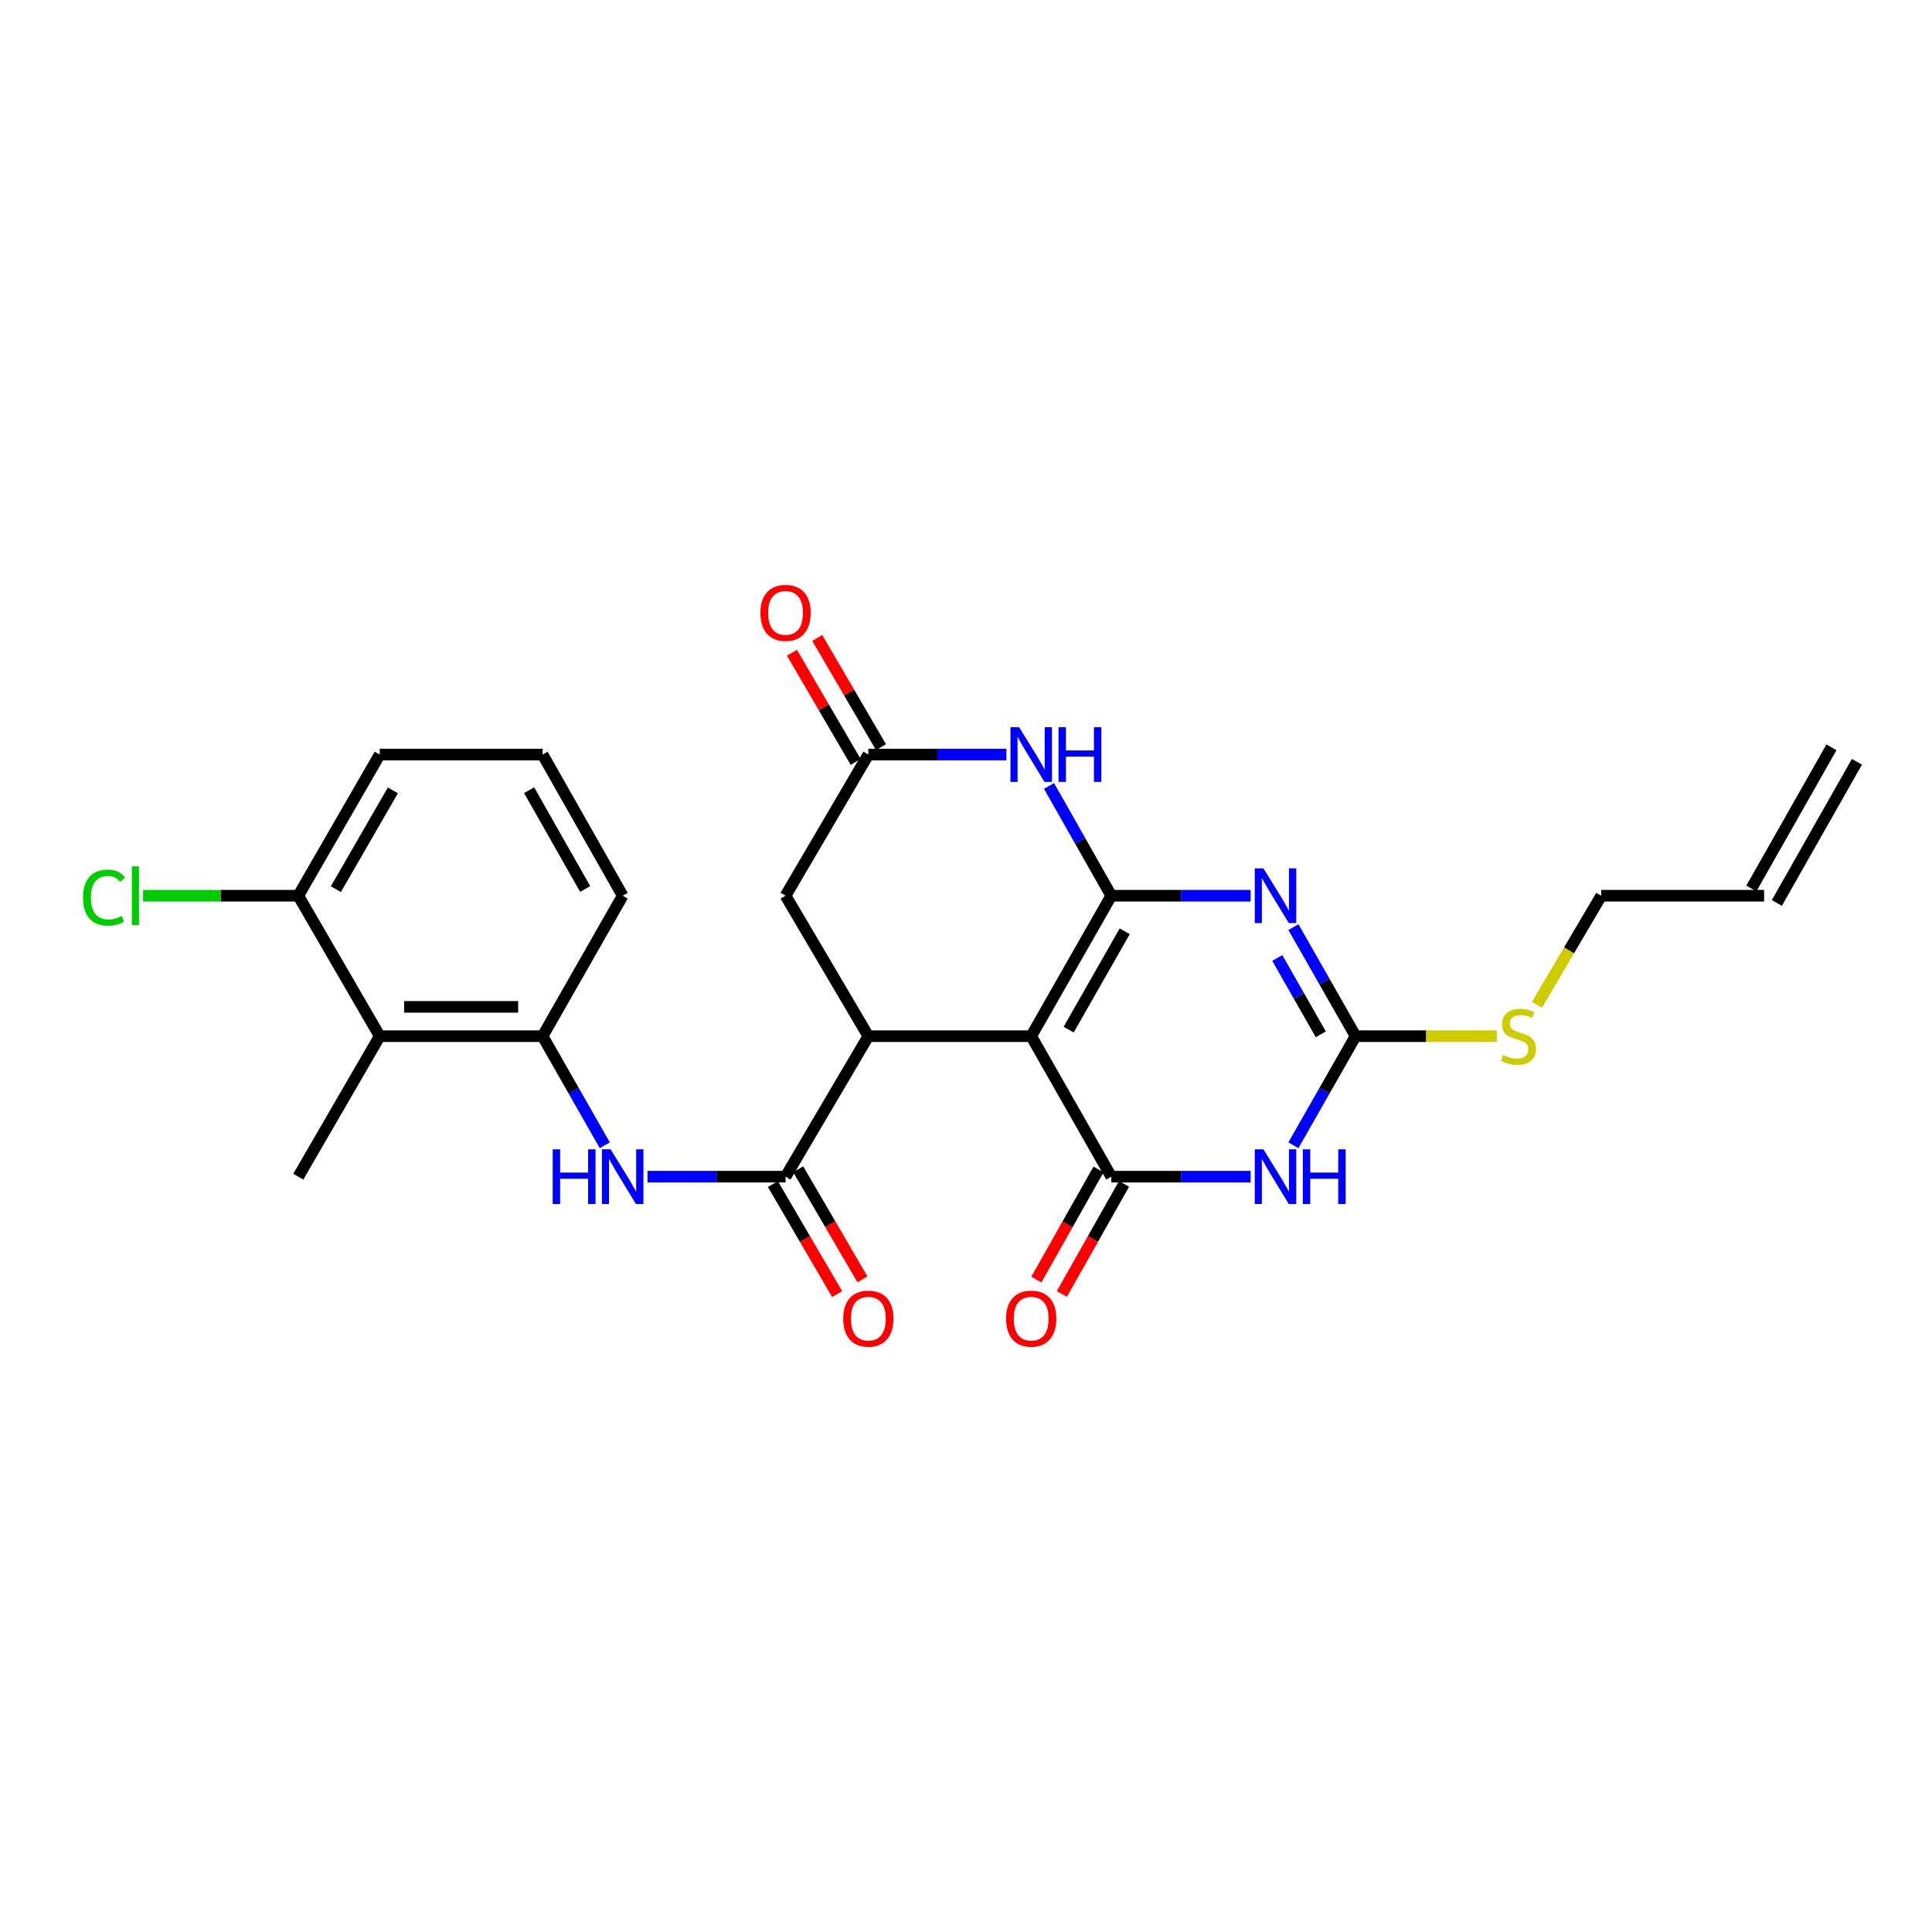 <?xml version='1.0' encoding='iso-8859-1'?>
<svg version='1.1' baseProfile='full'
              xmlns='http://www.w3.org/2000/svg'
                      xmlns:rdkit='http://www.rdkit.org/xml'
                      xmlns:xlink='http://www.w3.org/1999/xlink'
                  xml:space='preserve'
width='1000px' height='1000px' viewBox='0 0 1000 1000'>
<!-- END OF HEADER -->
<rect style='opacity:1.0;fill:#FFFFFF;stroke:none' width='1000' height='1000' x='0' y='0'> </rect>
<path class='bond-0' d='M 575.194,463.623 L 533.752,536.322' style='fill:none;fill-rule:evenodd;stroke:#000000;stroke-width:6px;stroke-linecap:butt;stroke-linejoin:miter;stroke-opacity:1' />
<path class='bond-0' d='M 582.152,482.038 L 553.143,532.928' style='fill:none;fill-rule:evenodd;stroke:#000000;stroke-width:6px;stroke-linecap:butt;stroke-linejoin:miter;stroke-opacity:1' />
<path class='bond-1' d='M 575.194,463.623 L 611.265,463.623' style='fill:none;fill-rule:evenodd;stroke:#000000;stroke-width:6px;stroke-linecap:butt;stroke-linejoin:miter;stroke-opacity:1' />
<path class='bond-1' d='M 611.265,463.623 L 647.337,463.623' style='fill:none;fill-rule:evenodd;stroke:#0000FF;stroke-width:6px;stroke-linecap:butt;stroke-linejoin:miter;stroke-opacity:1' />
<path class='bond-6' d='M 575.194,463.623 L 559.084,435.218' style='fill:none;fill-rule:evenodd;stroke:#000000;stroke-width:6px;stroke-linecap:butt;stroke-linejoin:miter;stroke-opacity:1' />
<path class='bond-6' d='M 559.084,435.218 L 542.974,406.814' style='fill:none;fill-rule:evenodd;stroke:#0000FF;stroke-width:6px;stroke-linecap:butt;stroke-linejoin:miter;stroke-opacity:1' />
<path class='bond-2' d='M 533.752,536.322 L 575.194,609.047' style='fill:none;fill-rule:evenodd;stroke:#000000;stroke-width:6px;stroke-linecap:butt;stroke-linejoin:miter;stroke-opacity:1' />
<path class='bond-5' d='M 533.752,536.322 L 449.451,536.322' style='fill:none;fill-rule:evenodd;stroke:#000000;stroke-width:6px;stroke-linecap:butt;stroke-linejoin:miter;stroke-opacity:1' />
<path class='bond-4' d='M 669.467,479.875 L 685.556,508.099' style='fill:none;fill-rule:evenodd;stroke:#0000FF;stroke-width:6px;stroke-linecap:butt;stroke-linejoin:miter;stroke-opacity:1' />
<path class='bond-4' d='M 685.556,508.099 L 701.645,536.322' style='fill:none;fill-rule:evenodd;stroke:#000000;stroke-width:6px;stroke-linecap:butt;stroke-linejoin:miter;stroke-opacity:1' />
<path class='bond-4' d='M 661.119,495.853 L 672.381,515.609' style='fill:none;fill-rule:evenodd;stroke:#0000FF;stroke-width:6px;stroke-linecap:butt;stroke-linejoin:miter;stroke-opacity:1' />
<path class='bond-4' d='M 672.381,515.609 L 683.643,535.366' style='fill:none;fill-rule:evenodd;stroke:#000000;stroke-width:6px;stroke-linecap:butt;stroke-linejoin:miter;stroke-opacity:1' />
<path class='bond-13' d='M 568.591,605.319 L 552.507,633.809' style='fill:none;fill-rule:evenodd;stroke:#000000;stroke-width:6px;stroke-linecap:butt;stroke-linejoin:miter;stroke-opacity:1' />
<path class='bond-13' d='M 552.507,633.809 L 536.423,662.298' style='fill:none;fill-rule:evenodd;stroke:#FF0000;stroke-width:6px;stroke-linecap:butt;stroke-linejoin:miter;stroke-opacity:1' />
<path class='bond-13' d='M 581.797,612.775 L 565.713,641.264' style='fill:none;fill-rule:evenodd;stroke:#000000;stroke-width:6px;stroke-linecap:butt;stroke-linejoin:miter;stroke-opacity:1' />
<path class='bond-13' d='M 565.713,641.264 L 549.629,669.754' style='fill:none;fill-rule:evenodd;stroke:#FF0000;stroke-width:6px;stroke-linecap:butt;stroke-linejoin:miter;stroke-opacity:1' />
<path class='bond-27' d='M 575.194,609.047 L 611.265,609.047' style='fill:none;fill-rule:evenodd;stroke:#000000;stroke-width:6px;stroke-linecap:butt;stroke-linejoin:miter;stroke-opacity:1' />
<path class='bond-27' d='M 611.265,609.047 L 647.337,609.047' style='fill:none;fill-rule:evenodd;stroke:#0000FF;stroke-width:6px;stroke-linecap:butt;stroke-linejoin:miter;stroke-opacity:1' />
<path class='bond-3' d='M 669.464,592.794 L 685.554,564.558' style='fill:none;fill-rule:evenodd;stroke:#0000FF;stroke-width:6px;stroke-linecap:butt;stroke-linejoin:miter;stroke-opacity:1' />
<path class='bond-3' d='M 685.554,564.558 L 701.645,536.322' style='fill:none;fill-rule:evenodd;stroke:#000000;stroke-width:6px;stroke-linecap:butt;stroke-linejoin:miter;stroke-opacity:1' />
<path class='bond-17' d='M 701.645,536.322 L 738.201,536.322' style='fill:none;fill-rule:evenodd;stroke:#000000;stroke-width:6px;stroke-linecap:butt;stroke-linejoin:miter;stroke-opacity:1' />
<path class='bond-17' d='M 738.201,536.322 L 774.757,536.322' style='fill:none;fill-rule:evenodd;stroke:#CCCC00;stroke-width:6px;stroke-linecap:butt;stroke-linejoin:miter;stroke-opacity:1' />
<path class='bond-7' d='M 449.451,536.322 L 406.602,609.047' style='fill:none;fill-rule:evenodd;stroke:#000000;stroke-width:6px;stroke-linecap:butt;stroke-linejoin:miter;stroke-opacity:1' />
<path class='bond-26' d='M 449.451,536.322 L 406.602,463.623' style='fill:none;fill-rule:evenodd;stroke:#000000;stroke-width:6px;stroke-linecap:butt;stroke-linejoin:miter;stroke-opacity:1' />
<path class='bond-8' d='M 520.904,390.553 L 485.178,390.553' style='fill:none;fill-rule:evenodd;stroke:#0000FF;stroke-width:6px;stroke-linecap:butt;stroke-linejoin:miter;stroke-opacity:1' />
<path class='bond-8' d='M 485.178,390.553 L 449.451,390.553' style='fill:none;fill-rule:evenodd;stroke:#000000;stroke-width:6px;stroke-linecap:butt;stroke-linejoin:miter;stroke-opacity:1' />
<path class='bond-9' d='M 406.602,609.047 L 370.875,609.047' style='fill:none;fill-rule:evenodd;stroke:#000000;stroke-width:6px;stroke-linecap:butt;stroke-linejoin:miter;stroke-opacity:1' />
<path class='bond-9' d='M 370.875,609.047 L 335.149,609.047' style='fill:none;fill-rule:evenodd;stroke:#0000FF;stroke-width:6px;stroke-linecap:butt;stroke-linejoin:miter;stroke-opacity:1' />
<path class='bond-14' d='M 400.053,612.869 L 416.678,641.35' style='fill:none;fill-rule:evenodd;stroke:#000000;stroke-width:6px;stroke-linecap:butt;stroke-linejoin:miter;stroke-opacity:1' />
<path class='bond-14' d='M 416.678,641.35 L 433.303,669.831' style='fill:none;fill-rule:evenodd;stroke:#FF0000;stroke-width:6px;stroke-linecap:butt;stroke-linejoin:miter;stroke-opacity:1' />
<path class='bond-14' d='M 413.15,605.224 L 429.775,633.705' style='fill:none;fill-rule:evenodd;stroke:#000000;stroke-width:6px;stroke-linecap:butt;stroke-linejoin:miter;stroke-opacity:1' />
<path class='bond-14' d='M 429.775,633.705 L 446.4,662.186' style='fill:none;fill-rule:evenodd;stroke:#FF0000;stroke-width:6px;stroke-linecap:butt;stroke-linejoin:miter;stroke-opacity:1' />
<path class='bond-12' d='M 449.451,390.553 L 406.602,463.623' style='fill:none;fill-rule:evenodd;stroke:#000000;stroke-width:6px;stroke-linecap:butt;stroke-linejoin:miter;stroke-opacity:1' />
<path class='bond-16' d='M 456,386.731 L 439.503,358.47' style='fill:none;fill-rule:evenodd;stroke:#000000;stroke-width:6px;stroke-linecap:butt;stroke-linejoin:miter;stroke-opacity:1' />
<path class='bond-16' d='M 439.503,358.47 L 423.006,330.209' style='fill:none;fill-rule:evenodd;stroke:#FF0000;stroke-width:6px;stroke-linecap:butt;stroke-linejoin:miter;stroke-opacity:1' />
<path class='bond-16' d='M 442.903,394.376 L 426.406,366.115' style='fill:none;fill-rule:evenodd;stroke:#000000;stroke-width:6px;stroke-linecap:butt;stroke-linejoin:miter;stroke-opacity:1' />
<path class='bond-16' d='M 426.406,366.115 L 409.91,337.854' style='fill:none;fill-rule:evenodd;stroke:#FF0000;stroke-width:6px;stroke-linecap:butt;stroke-linejoin:miter;stroke-opacity:1' />
<path class='bond-10' d='M 313.036,592.794 L 296.939,564.558' style='fill:none;fill-rule:evenodd;stroke:#0000FF;stroke-width:6px;stroke-linecap:butt;stroke-linejoin:miter;stroke-opacity:1' />
<path class='bond-10' d='M 296.939,564.558 L 280.842,536.322' style='fill:none;fill-rule:evenodd;stroke:#000000;stroke-width:6px;stroke-linecap:butt;stroke-linejoin:miter;stroke-opacity:1' />
<path class='bond-11' d='M 280.842,536.322 L 196.542,536.322' style='fill:none;fill-rule:evenodd;stroke:#000000;stroke-width:6px;stroke-linecap:butt;stroke-linejoin:miter;stroke-opacity:1' />
<path class='bond-11' d='M 268.197,521.157 L 209.187,521.157' style='fill:none;fill-rule:evenodd;stroke:#000000;stroke-width:6px;stroke-linecap:butt;stroke-linejoin:miter;stroke-opacity:1' />
<path class='bond-21' d='M 280.842,536.322 L 322.302,463.623' style='fill:none;fill-rule:evenodd;stroke:#000000;stroke-width:6px;stroke-linecap:butt;stroke-linejoin:miter;stroke-opacity:1' />
<path class='bond-15' d='M 196.542,536.322 L 154.392,463.623' style='fill:none;fill-rule:evenodd;stroke:#000000;stroke-width:6px;stroke-linecap:butt;stroke-linejoin:miter;stroke-opacity:1' />
<path class='bond-22' d='M 196.542,536.322 L 154.392,609.047' style='fill:none;fill-rule:evenodd;stroke:#000000;stroke-width:6px;stroke-linecap:butt;stroke-linejoin:miter;stroke-opacity:1' />
<path class='bond-20' d='M 154.392,463.623 L 114.215,463.623' style='fill:none;fill-rule:evenodd;stroke:#000000;stroke-width:6px;stroke-linecap:butt;stroke-linejoin:miter;stroke-opacity:1' />
<path class='bond-20' d='M 114.215,463.623 L 74.039,463.623' style='fill:none;fill-rule:evenodd;stroke:#00CC00;stroke-width:6px;stroke-linecap:butt;stroke-linejoin:miter;stroke-opacity:1' />
<path class='bond-28' d='M 154.392,463.623 L 196.542,390.553' style='fill:none;fill-rule:evenodd;stroke:#000000;stroke-width:6px;stroke-linecap:butt;stroke-linejoin:miter;stroke-opacity:1' />
<path class='bond-28' d='M 173.85,460.24 L 203.355,409.091' style='fill:none;fill-rule:evenodd;stroke:#000000;stroke-width:6px;stroke-linecap:butt;stroke-linejoin:miter;stroke-opacity:1' />
<path class='bond-23' d='M 795.513,520.093 L 812.158,491.858' style='fill:none;fill-rule:evenodd;stroke:#CCCC00;stroke-width:6px;stroke-linecap:butt;stroke-linejoin:miter;stroke-opacity:1' />
<path class='bond-23' d='M 812.158,491.858 L 828.803,463.623' style='fill:none;fill-rule:evenodd;stroke:#000000;stroke-width:6px;stroke-linecap:butt;stroke-linejoin:miter;stroke-opacity:1' />
<path class='bond-18' d='M 913.103,463.623 L 828.803,463.623' style='fill:none;fill-rule:evenodd;stroke:#000000;stroke-width:6px;stroke-linecap:butt;stroke-linejoin:miter;stroke-opacity:1' />
<path class='bond-19' d='M 919.699,467.364 L 961.141,394.294' style='fill:none;fill-rule:evenodd;stroke:#000000;stroke-width:6px;stroke-linecap:butt;stroke-linejoin:miter;stroke-opacity:1' />
<path class='bond-19' d='M 906.507,459.883 L 947.95,386.813' style='fill:none;fill-rule:evenodd;stroke:#000000;stroke-width:6px;stroke-linecap:butt;stroke-linejoin:miter;stroke-opacity:1' />
<path class='bond-24' d='M 322.302,463.623 L 280.842,390.553' style='fill:none;fill-rule:evenodd;stroke:#000000;stroke-width:6px;stroke-linecap:butt;stroke-linejoin:miter;stroke-opacity:1' />
<path class='bond-24' d='M 302.893,460.147 L 273.871,408.998' style='fill:none;fill-rule:evenodd;stroke:#000000;stroke-width:6px;stroke-linecap:butt;stroke-linejoin:miter;stroke-opacity:1' />
<path class='bond-25' d='M 280.842,390.553 L 196.542,390.553' style='fill:none;fill-rule:evenodd;stroke:#000000;stroke-width:6px;stroke-linecap:butt;stroke-linejoin:miter;stroke-opacity:1' />
<path  class='atom-2' d='M 653.942 449.463
L 663.222 464.463
Q 664.142 465.943, 665.622 468.623
Q 667.102 471.303, 667.182 471.463
L 667.182 449.463
L 670.942 449.463
L 670.942 477.783
L 667.062 477.783
L 657.102 461.383
Q 655.942 459.463, 654.702 457.263
Q 653.502 455.063, 653.142 454.383
L 653.142 477.783
L 649.462 477.783
L 649.462 449.463
L 653.942 449.463
' fill='#0000FF'/>
<path  class='atom-4' d='M 653.942 594.887
L 663.222 609.887
Q 664.142 611.367, 665.622 614.047
Q 667.102 616.727, 667.182 616.887
L 667.182 594.887
L 670.942 594.887
L 670.942 623.207
L 667.062 623.207
L 657.102 606.807
Q 655.942 604.887, 654.702 602.687
Q 653.502 600.487, 653.142 599.807
L 653.142 623.207
L 649.462 623.207
L 649.462 594.887
L 653.942 594.887
' fill='#0000FF'/>
<path  class='atom-4' d='M 674.342 594.887
L 678.182 594.887
L 678.182 606.927
L 692.662 606.927
L 692.662 594.887
L 696.502 594.887
L 696.502 623.207
L 692.662 623.207
L 692.662 610.127
L 678.182 610.127
L 678.182 623.207
L 674.342 623.207
L 674.342 594.887
' fill='#0000FF'/>
<path  class='atom-7' d='M 527.492 376.393
L 536.772 391.393
Q 537.692 392.873, 539.172 395.553
Q 540.652 398.233, 540.732 398.393
L 540.732 376.393
L 544.492 376.393
L 544.492 404.713
L 540.612 404.713
L 530.652 388.313
Q 529.492 386.393, 528.252 384.193
Q 527.052 381.993, 526.692 381.313
L 526.692 404.713
L 523.012 404.713
L 523.012 376.393
L 527.492 376.393
' fill='#0000FF'/>
<path  class='atom-7' d='M 547.892 376.393
L 551.732 376.393
L 551.732 388.433
L 566.212 388.433
L 566.212 376.393
L 570.052 376.393
L 570.052 404.713
L 566.212 404.713
L 566.212 391.633
L 551.732 391.633
L 551.732 404.713
L 547.892 404.713
L 547.892 376.393
' fill='#0000FF'/>
<path  class='atom-10' d='M 286.082 594.887
L 289.922 594.887
L 289.922 606.927
L 304.402 606.927
L 304.402 594.887
L 308.242 594.887
L 308.242 623.207
L 304.402 623.207
L 304.402 610.127
L 289.922 610.127
L 289.922 623.207
L 286.082 623.207
L 286.082 594.887
' fill='#0000FF'/>
<path  class='atom-10' d='M 316.042 594.887
L 325.322 609.887
Q 326.242 611.367, 327.722 614.047
Q 329.202 616.727, 329.282 616.887
L 329.282 594.887
L 333.042 594.887
L 333.042 623.207
L 329.162 623.207
L 319.202 606.807
Q 318.042 604.887, 316.802 602.687
Q 315.602 600.487, 315.242 599.807
L 315.242 623.207
L 311.562 623.207
L 311.562 594.887
L 316.042 594.887
' fill='#0000FF'/>
<path  class='atom-14' d='M 520.752 682.534
Q 520.752 675.734, 524.112 671.934
Q 527.472 668.134, 533.752 668.134
Q 540.032 668.134, 543.392 671.934
Q 546.752 675.734, 546.752 682.534
Q 546.752 689.414, 543.352 693.334
Q 539.952 697.214, 533.752 697.214
Q 527.512 697.214, 524.112 693.334
Q 520.752 689.454, 520.752 682.534
M 533.752 694.014
Q 538.072 694.014, 540.392 691.134
Q 542.752 688.214, 542.752 682.534
Q 542.752 676.974, 540.392 674.174
Q 538.072 671.334, 533.752 671.334
Q 529.432 671.334, 527.072 674.134
Q 524.752 676.934, 524.752 682.534
Q 524.752 688.254, 527.072 691.134
Q 529.432 694.014, 533.752 694.014
' fill='#FF0000'/>
<path  class='atom-15' d='M 436.451 682.534
Q 436.451 675.734, 439.811 671.934
Q 443.171 668.134, 449.451 668.134
Q 455.731 668.134, 459.091 671.934
Q 462.451 675.734, 462.451 682.534
Q 462.451 689.414, 459.051 693.334
Q 455.651 697.214, 449.451 697.214
Q 443.211 697.214, 439.811 693.334
Q 436.451 689.454, 436.451 682.534
M 449.451 694.014
Q 453.771 694.014, 456.091 691.134
Q 458.451 688.214, 458.451 682.534
Q 458.451 676.974, 456.091 674.174
Q 453.771 671.334, 449.451 671.334
Q 445.131 671.334, 442.771 674.134
Q 440.451 676.934, 440.451 682.534
Q 440.451 688.254, 442.771 691.134
Q 445.131 694.014, 449.451 694.014
' fill='#FF0000'/>
<path  class='atom-17' d='M 393.602 317.227
Q 393.602 310.427, 396.962 306.627
Q 400.322 302.827, 406.602 302.827
Q 412.882 302.827, 416.242 306.627
Q 419.602 310.427, 419.602 317.227
Q 419.602 324.107, 416.202 328.027
Q 412.802 331.907, 406.602 331.907
Q 400.362 331.907, 396.962 328.027
Q 393.602 324.147, 393.602 317.227
M 406.602 328.707
Q 410.922 328.707, 413.242 325.827
Q 415.602 322.907, 415.602 317.227
Q 415.602 311.667, 413.242 308.867
Q 410.922 306.027, 406.602 306.027
Q 402.282 306.027, 399.922 308.827
Q 397.602 311.627, 397.602 317.227
Q 397.602 322.947, 399.922 325.827
Q 402.282 328.707, 406.602 328.707
' fill='#FF0000'/>
<path  class='atom-18' d='M 777.945 546.042
Q 778.265 546.162, 779.585 546.722
Q 780.905 547.282, 782.345 547.642
Q 783.825 547.962, 785.265 547.962
Q 787.945 547.962, 789.505 546.682
Q 791.065 545.362, 791.065 543.082
Q 791.065 541.522, 790.265 540.562
Q 789.505 539.602, 788.305 539.082
Q 787.105 538.562, 785.105 537.962
Q 782.585 537.202, 781.065 536.482
Q 779.585 535.762, 778.505 534.242
Q 777.465 532.722, 777.465 530.162
Q 777.465 526.602, 779.865 524.402
Q 782.305 522.202, 787.105 522.202
Q 790.385 522.202, 794.105 523.762
L 793.185 526.842
Q 789.785 525.442, 787.225 525.442
Q 784.465 525.442, 782.945 526.602
Q 781.425 527.722, 781.465 529.682
Q 781.465 531.202, 782.225 532.122
Q 783.025 533.042, 784.145 533.562
Q 785.305 534.082, 787.225 534.682
Q 789.785 535.482, 791.305 536.282
Q 792.825 537.082, 793.905 538.722
Q 795.025 540.322, 795.025 543.082
Q 795.025 547.002, 792.385 549.122
Q 789.785 551.202, 785.425 551.202
Q 782.905 551.202, 780.985 550.642
Q 779.105 550.122, 776.865 549.202
L 777.945 546.042
' fill='#CCCC00'/>
<path  class='atom-21' d='M 42.971 464.603
Q 42.971 457.563, 46.251 453.883
Q 49.571 450.163, 55.851 450.163
Q 61.691 450.163, 64.811 454.283
L 62.171 456.443
Q 59.891 453.443, 55.851 453.443
Q 51.571 453.443, 49.291 456.323
Q 47.051 459.163, 47.051 464.603
Q 47.051 470.203, 49.371 473.083
Q 51.731 475.963, 56.291 475.963
Q 59.411 475.963, 63.051 474.083
L 64.171 477.083
Q 62.691 478.043, 60.451 478.603
Q 58.211 479.163, 55.731 479.163
Q 49.571 479.163, 46.251 475.403
Q 42.971 471.643, 42.971 464.603
' fill='#00CC00'/>
<path  class='atom-21' d='M 68.251 448.443
L 71.931 448.443
L 71.931 478.803
L 68.251 478.803
L 68.251 448.443
' fill='#00CC00'/>
</svg>
